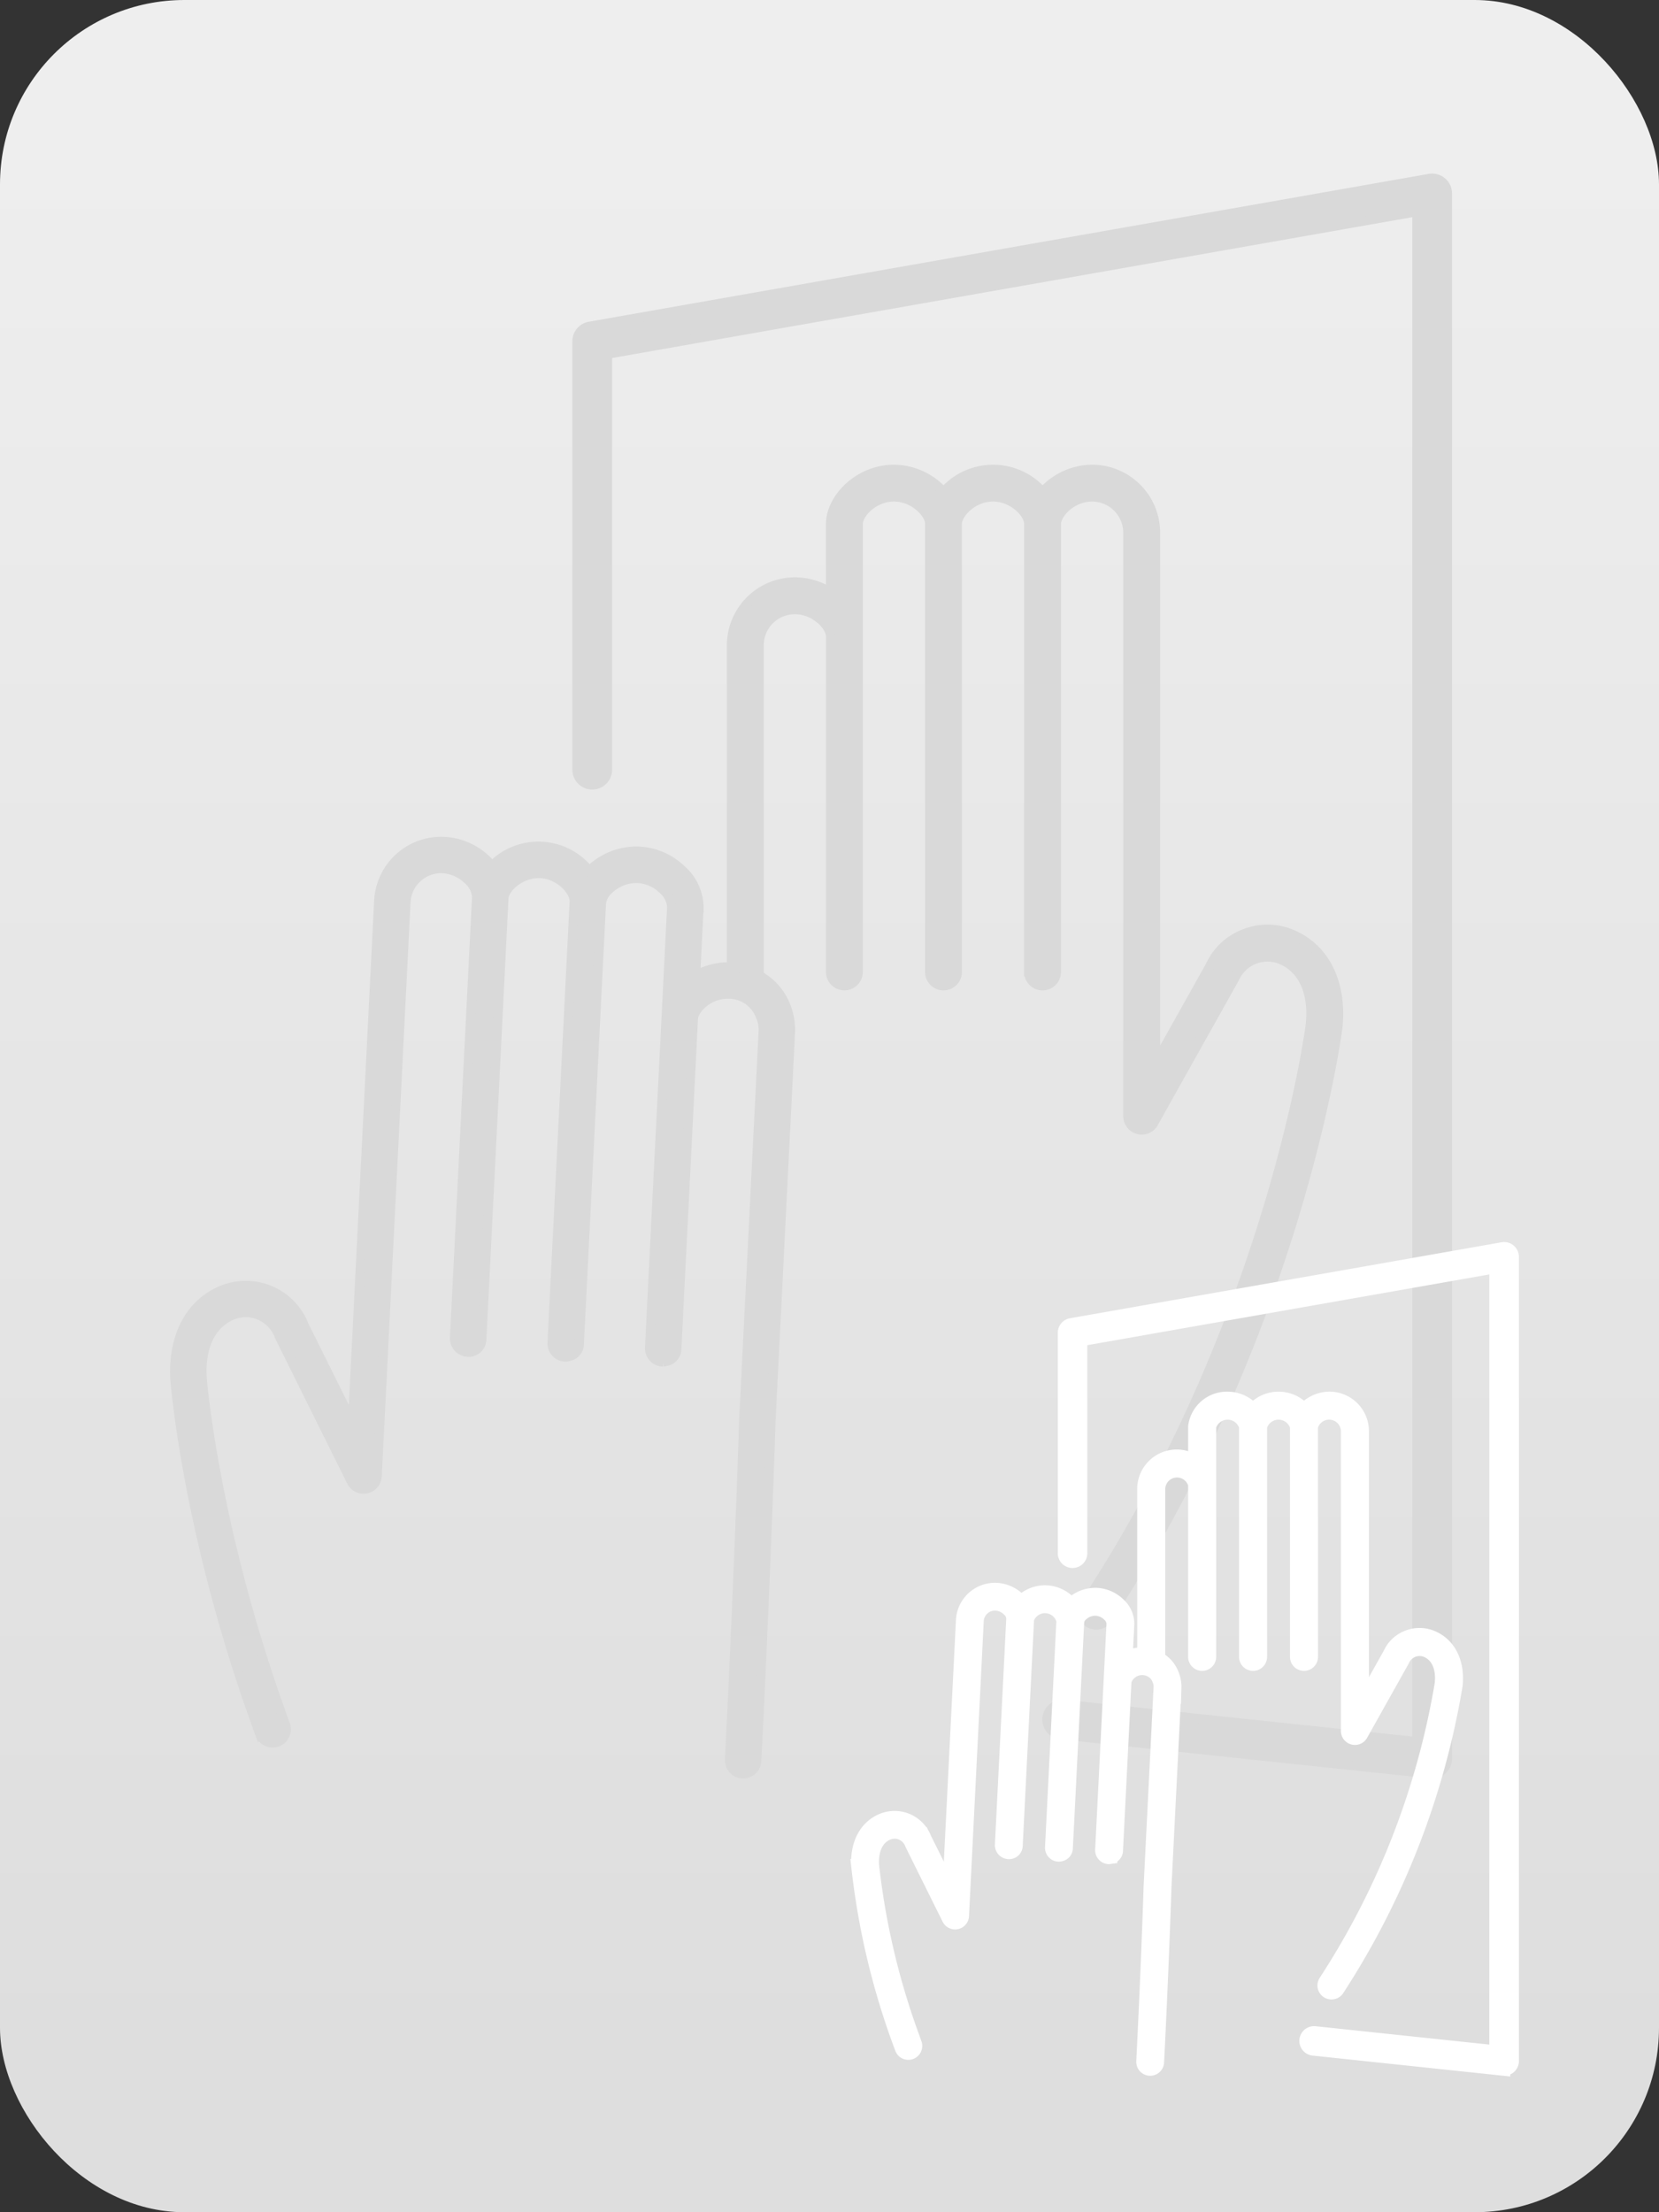 <svg xmlns="http://www.w3.org/2000/svg" width="180" height="240" viewBox="0 0 180 240">
    <rect x="0" y="0" width="180" height="240" fill="#333333" stroke="none"/>
    <defs>
        <linearGradient id="itg0fdlxha" x1=".5" y1=".06" x2=".5" y2=".935" gradientUnits="objectBoundingBox">
            <stop offset="0" stop-color="#eee"/>
            <stop offset="1" stop-color="#dedede"/>
        </linearGradient>
    </defs>
    <rect width="180" height="240" rx="20" style="fill:url(#itg0fdlxha)"/>
    <g data-name="그룹 6539">
        <g data-name="그룹 5491">
            <path data-name="패스 8406" d="M377.9 392.96a1.678 1.678 0 0 0-1.353-.364l-91.13 16.041a1.653 1.653 0 0 0-1.368 1.631V456.7a1.658 1.658 0 1 0 3.315 0v-45.038l87.813-15.456v165.98l-38.3-4.047a1.657 1.657 0 1 0-.35 3.3l40.132 4.241a1.451 1.451 0 0 0 .176.01 1.647 1.647 0 0 0 1.107-.424 1.667 1.667 0 0 0 .551-1.233V394.23a1.652 1.652 0 0 0-.593-1.27z" transform="translate(-221.448 -373.24)" style="fill:#d9d9d9;stroke:#d9d9d9"/>
            <path data-name="패스 8407" d="M359.418 467.455a6.8 6.8 0 0 0-5.259-.1 6.694 6.694 0 0 0-3.728 3.509l-5.907 10.541v-57.55a6.887 6.887 0 0 0-6.876-6.878 7.237 7.237 0 0 0-5.378 2.462 7.107 7.107 0 0 0-10.752 0 7.236 7.236 0 0 0-5.375-2.459c-3.874 0-6.879 3.174-6.879 5.907v7.458a7.175 7.175 0 0 0-3.874-1.148 6.887 6.887 0 0 0-6.879 6.876V471.3a6.415 6.415 0 0 1 3 3.921v-39.147a3.881 3.881 0 0 1 3.877-3.877c2.139 0 3.874 1.76 3.874 2.909v36.4a1.5 1.5 0 0 0 3 0v-48.619c0-1.022 1.6-2.909 3.877-2.909 2.139 0 3.874 1.76 3.874 2.909v48.622a1.5 1.5 0 0 0 3 0v-48.622c0-1.022 1.6-2.909 3.878-2.909 2.139 0 3.874 1.76 3.874 2.909v48.622a1.5 1.5 0 0 0 3 0v-48.622c0-1.022 1.6-2.908 3.877-2.908a3.879 3.879 0 0 1 3.874 3.876v63.3a1.5 1.5 0 0 0 1.121 1.449 1.474 1.474 0 0 0 1.687-.716l8.784-15.683a3.892 3.892 0 0 1 5.1-2c2.327 1.019 3.46 3.578 3.114 6.99-.04.315-4.142 31.968-24.486 62.844a1.5 1.5 0 1 0 2.506 1.65c20.724-31.452 24.918-63.8 24.959-64.158.492-4.761-1.334-8.531-4.883-10.076z" transform="translate(-219.147 -366.063)" style="fill:#d9d9d9;stroke:#d9d9d9"/>
            <path data-name="패스 8408" d="M324.043 462.922a6.732 6.732 0 0 0-1.47-2.693 6.826 6.826 0 0 0-1.531-1.229 6.7 6.7 0 0 0-3.151-1 7.253 7.253 0 0 0-3.873.938l.368-7.339a5.523 5.523 0 0 0-1.858-4.117 7.167 7.167 0 0 0-4.618-2.039 7.257 7.257 0 0 0-5.163 1.875c-.1.085-.17.184-.259.276a7.016 7.016 0 0 0-10.576-.539 6.932 6.932 0 0 0-.549-.635 7.175 7.175 0 0 0-4.618-2.037 6.8 6.8 0 0 0-7.106 6.428L276.8 507.46l-5.235-10.532a6.793 6.793 0 0 0-8.737-3.939c-3.568 1.352-5.553 4.967-5.311 9.7.01.169 1.329 17.162 9.223 38.539a1.472 1.472 0 0 0 1.385.963 1.428 1.428 0 0 0 .513-.091 1.475 1.475 0 0 0 .873-1.9c-.165-.446-.311-.878-.47-1.32-7.306-20.326-8.563-36.249-8.573-36.378-.175-3.408 1.066-5.87 3.406-6.757a3.819 3.819 0 0 1 2.921.1 3.929 3.929 0 0 1 2.064 2.261l7.809 15.73a1.479 1.479 0 0 0 2.8-.585l3.123-62.29a3.834 3.834 0 0 1 4-3.625 4.288 4.288 0 0 1 2.713 1.208 2.747 2.747 0 0 1 .96 1.844l-2.4 47.853a1.482 1.482 0 0 0 .818 1.395 1.5 1.5 0 0 0 .585.158 1.415 1.415 0 0 0 1.553-1.4l2.4-47.852c.052-1 1.667-2.734 3.955-2.671 2.106.1 3.728 1.924 3.674 3.052l-2.4 47.852a1.481 1.481 0 0 0 1.4 1.55h.074a1.437 1.437 0 0 0 .445-.087 1.374 1.374 0 0 0 1.033-1.315l2.4-47.855a2.5 2.5 0 0 1 .924-1.558 4.311 4.311 0 0 1 3.032-1.109 4.259 4.259 0 0 1 2.709 1.207 2.738 2.738 0 0 1 .96 1.846l-2.4 47.853a1.481 1.481 0 0 0 1.4 1.551h.075a1.386 1.386 0 0 0 .188-.037c.029 0 .059-.007.088-.012a1.392 1.392 0 0 0 1.2-1.354l1.8-35.829c.05-1 1.634-2.774 3.955-2.672a3.669 3.669 0 0 1 3.3 2.354 3.747 3.747 0 0 1 .325 1.653l-.112 2.217-1.993 39.815c-.006.149-.436 13.674-1.258 30.987-.094 1.965-.19 3.965-.295 6.014a1.48 1.48 0 0 0 1.4 1.551h.075a1.477 1.477 0 0 0 1.477-1.4 2193.325 2193.325 0 0 0 1.551-37.029l2.105-42.005a6.739 6.739 0 0 0-.264-2.189z" transform="translate(-238.547 -353.101)" style="fill:#d9d9d9;stroke:#d9d9d9"/>
        </g>
    </g>
    <g data-name="그룹 6541">
        <g data-name="그룹 5491">
            <path data-name="패스 8406" d="M332.274 392.772a.862.862 0 0 0-.7-.187l-46.823 8.242a.85.85 0 0 0-.7.838v23.859a.852.852 0 1 0 1.7 0v-23.143l45.119-7.942v85.282l-19.67-2.078a.851.851 0 1 0-.18 1.693l20.62 2.179a.754.754 0 0 0 .09.005.846.846 0 0 0 .569-.218.856.856 0 0 0 .283-.634v-87.243a.849.849 0 0 0-.308-.653z" transform="translate(-168.53 -257.074)" style="fill:#fff;stroke:#fff;stroke-width:1.5px"/>
            <path data-name="패스 8407" d="M329.806 442.913a3.5 3.5 0 0 0-2.7-.05 3.44 3.44 0 0 0-1.916 1.8l-3.035 5.416v-29.568a3.539 3.539 0 0 0-3.533-3.534 3.719 3.719 0 0 0-2.763 1.265 3.652 3.652 0 0 0-5.524 0 3.718 3.718 0 0 0-2.762-1.263 3.485 3.485 0 0 0-3.535 3.035v3.832a3.687 3.687 0 0 0-1.991-.59 3.539 3.539 0 0 0-3.535 3.533v18.1a3.3 3.3 0 0 1 1.543 2.015v-20.115a2.027 2.027 0 0 1 3.983-.5V445a.771.771 0 0 0 1.542 0v-24.987a2.074 2.074 0 0 1 3.983 0V445a.771.771 0 0 0 1.542 0v-24.987a2.074 2.074 0 0 1 3.983 0V445a.771.771 0 0 0 1.542 0v-24.987a2.027 2.027 0 0 1 3.983.5v32.522a.769.769 0 0 0 .576.745.757.757 0 0 0 .867-.368l4.513-8.058a2 2 0 0 1 2.622-1.028c1.2.524 1.778 1.838 1.6 3.591a84.8 84.8 0 0 1-12.581 32.29.771.771 0 1 0 1.287.848 86.477 86.477 0 0 0 12.824-32.965c.246-2.446-.692-4.381-2.515-5.177z" transform="translate(-174.377 -265.251)" style="fill:#fff;stroke:#fff;stroke-width:1.5px"/>
            <path data-name="패스 8408" d="M291.689 453.906a3.459 3.459 0 0 0-.755-1.383 3.508 3.508 0 0 0-.786-.631 3.443 3.443 0 0 0-1.619-.513 3.728 3.728 0 0 0-1.99.482l.189-3.771a2.838 2.838 0 0 0-.954-2.115 3.682 3.682 0 0 0-2.373-1.048 3.729 3.729 0 0 0-2.653.963c-.049.044-.087.095-.133.142a3.6 3.6 0 0 0-5.434-.277 3.554 3.554 0 0 0-.282-.326 3.686 3.686 0 0 0-2.373-1.047 3.491 3.491 0 0 0-3.651 3.3l-1.458 29.105-2.69-5.411a3.49 3.49 0 0 0-4.489-2.024c-1.833.695-2.853 2.552-2.729 4.986a81.048 81.048 0 0 0 4.739 19.8.756.756 0 0 0 .711.495.733.733 0 0 0 .263-.047.758.758 0 0 0 .449-.975c-.085-.229-.16-.451-.241-.678a79.5 79.5 0 0 1-4.4-18.691c-.09-1.751.548-3.016 1.75-3.472a1.962 1.962 0 0 1 1.5.049 2.019 2.019 0 0 1 1.06 1.162l4.012 8.082a.76.76 0 0 0 1.44-.3l1.6-32.005a1.97 1.97 0 0 1 2.057-1.863 2.2 2.2 0 0 1 1.394.621 1.412 1.412 0 0 1 .494.948l-1.237 24.591a.767.767 0 0 0 .72.8.727.727 0 0 0 .8-.721l1.233-24.587a2.044 2.044 0 0 1 3.92.2l-1.233 24.586a.761.761 0 0 0 .721.8h.038a.737.737 0 0 0 .229-.045.706.706 0 0 0 .531-.676l1.234-24.588a1.287 1.287 0 0 1 .474-.8 2.215 2.215 0 0 1 1.558-.57 2.188 2.188 0 0 1 1.392.62 1.407 1.407 0 0 1 .493.948l-1.232 24.578a.761.761 0 0 0 .721.8h.039a.711.711 0 0 0 .1-.019l.045-.006a.715.715 0 0 0 .617-.7l.923-18.409a2.012 2.012 0 0 1 3.389-.727 1.965 1.965 0 0 1 .339.564 1.925 1.925 0 0 1 .167.849l-.057 1.139-1.024 20.457c0 .077-.224 7.026-.646 15.921-.048 1.01-.1 2.037-.151 3.09a.76.76 0 0 0 .721.8h.039a.759.759 0 0 0 .759-.72c.522-10.343.8-18.954.8-19.026l1.082-21.583a3.462 3.462 0 0 0-.152-1.124z" transform="translate(-164.405 -271.913)" style="fill:#fff;stroke:#fff;stroke-width:1.5px"/>
        </g>
    </g>
</svg>
